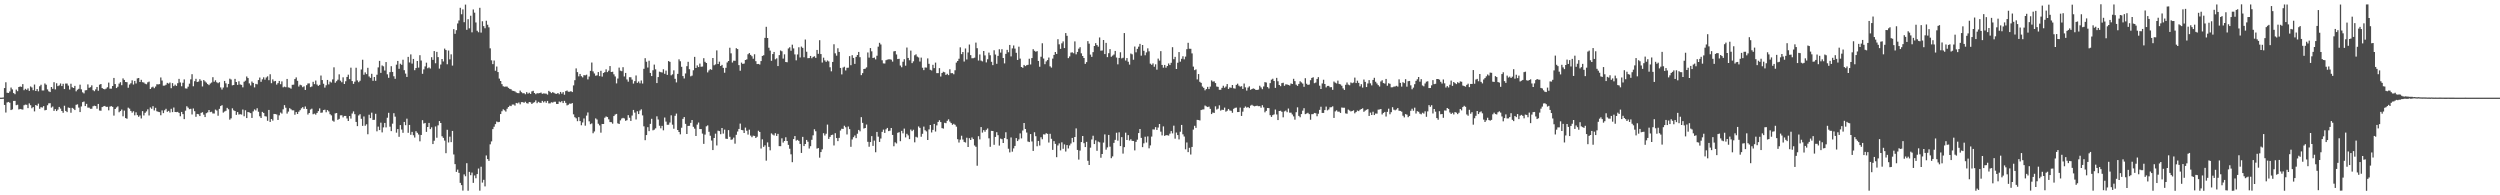 <?xml version="1.0" encoding="UTF-8"?>
<svg xmlns="http://www.w3.org/2000/svg" width="1920" height="150">
  <path d="M0 75.000h1v1.000H0zM1 75.000h1v1.000H1zM2 74.875h1v1.000H2zM3 67.647h1v12.918H3zM4 63.179h1v23.222H4zM5 71.220h1v7.463H5zM6 71.403h1v6.877H6zM7 70.252h1v8.632H7zM8 67.220h1v17.328H8zM9 68.645h1v15.383H9zM10 71.489h1v6.051H10zM11 72.341h1v5.110H11zM12 68.835h1v11.980H12zM13 70.061h1v10.365H13zM14 66.794h1v17.294H14zM15 66.387h1v17.289H15zM16 66.701h1v17.265H16zM17 64.627h1v19.538H17zM18 69.298h1v11.539H18zM19 68.215h1v12.135H19zM20 68.954h1v11.530H20zM21 67.885h1v15.177H21zM22 69.770h1v9.627H22zM23 66.394h1v14.425H23zM24 67.148h1v16.003H24zM25 69.287h1v12.960H25zM26 64.928h1v20.644H26zM27 69.863h1v10.767H27zM28 68.388h1v12.861H28zM29 70.155h1v9.455H29zM30 66.264h1v17.310H30zM31 65.087h1v17.265H31zM32 69.470h1v13.096H32zM33 69.493h1v12.038H33zM34 64.089h1v20.664H34zM35 65.060h1v19.381H35zM36 68.679h1v12.142H36zM37 70.153h1v9.224H37zM38 70.722h1v8.548H38zM39 66.803h1v15.814H39zM40 68.185h1v13.632H40zM41 63.117h1v22.035H41zM42 68.638h1v15.187H42zM43 63.966h1v21.334H43zM44 66.165h1v18.010H44zM45 65.580h1v16.520H45zM46 64.119h1v19.307H46zM47 66.100h1v19.126H47zM48 64.364h1v22.279H48zM49 68.403h1v12.810H49zM50 64.151h1v21.025H50zM51 64.178h1v21.949H51zM52 65.762h1v16.837H52zM53 68.770h1v14.098H53zM54 64.305h1v22.291H54zM55 67.022h1v15.841H55zM56 67.609h1v15.924H56zM57 65.938h1v18.610H57zM58 70.134h1v10.358H58zM59 68.923h1v11.187H59zM60 68.211h1v14.429H60zM61 65.040h1v21.034H61zM62 68.583h1v13.204H62zM63 70.892h1v7.529H63zM64 71.742h1v6.219H64zM65 69.372h1v12.072H65zM66 69.222h1v10.566H66zM67 64.799h1v17.823H67zM68 67.412h1v15.296H68zM69 66.994h1v16.553H69zM70 65.535h1v17.953H70zM71 69.254h1v12.372H71zM72 70.060h1v11.101H72zM73 68.633h1v12.819H73zM74 66.833h1v16.684H74zM75 69.697h1v10.146H75zM76 65.012h1v19.886H76zM77 64.509h1v20.525H77zM78 67.612h1v14.617H78zM79 68.291h1v13.355H79zM80 68.624h1v12.750H80zM81 68.060h1v13.989H81zM82 67.035h1v14.971H82zM83 63.419h1v21.334H83zM84 68.102h1v13.779H84zM85 68.121h1v13.406H85zM86 66.031h1v16.030H86zM87 59.855h1v28.934H87zM88 64.561h1v19.131H88zM89 67.626h1v14.929H89zM90 66.622h1v15.092H90zM91 64.197h1v22.018H91zM92 63.148h1v22.150H92zM93 65.453h1v18.656H93zM94 60.212h1v29.148H94zM95 61.369h1v23.552H95zM96 62.953h1v27.717H96zM97 63.117h1v28.092H97zM98 67.400h1v15.269H98zM99 64.937h1v18.508H99zM100 63.939h1v21.235H100zM101 61.688h1v24.845H101zM102 64.912h1v20.551H102zM103 62.136h1v26.449H103zM104 64.087h1v22.209H104zM105 60.222h1v28.203H105zM106 59.917h1v29.777H106zM107 62.993h1v25.685H107zM108 61.276h1v29.682H108zM109 63.140h1v22.195H109zM110 63.386h1v25.306H110zM111 64.295h1v22.337H111zM112 64.731h1v20.841H112zM113 63.211h1v20.748H113zM114 62.655h1v26.033H114zM115 68.359h1v14.191H115zM116 67.098h1v16.482H116zM117 66.565h1v14.987H117zM118 67.752h1v17.074H118zM119 66.432h1v16.363H119zM120 64.729h1v20.728H120zM121 64.843h1v21.044H121zM122 64.598h1v21.496H122zM123 59.468h1v29.037H123zM124 61.842h1v22.921H124zM125 65.769h1v21.120H125zM126 65.730h1v18.929H126zM127 65.058h1v18.483H127zM128 63.631h1v22.233H128zM129 64.211h1v20.914H129zM130 63.400h1v23.049H130zM131 67.749h1v15.802H131zM132 63.829h1v22.284H132zM133 66.125h1v16.452H133zM134 65.041h1v20.979H134zM135 66.016h1v20.082H135zM136 63.872h1v22.061H136zM137 60.546h1v26.211H137zM138 63.351h1v25.938H138zM139 66.271h1v19.701H139zM140 63.550h1v24.113H140zM141 60.987h1v30.503H141zM142 67.869h1v17.144H142zM143 68.059h1v13.561H143zM144 66.583h1v16.099H144zM145 64.258h1v19.600H145zM146 60.906h1v22.670H146zM147 56.996h1v30.922H147zM148 66.261h1v17.060H148zM149 62.365h1v23.045H149zM150 60.542h1v29.165H150zM151 62.995h1v24.498H151zM152 62.598h1v25.171H152zM153 60.809h1v28.318H153zM154 62.028h1v24.643H154zM155 66.398h1v19.764H155zM156 61.507h1v26.575H156zM157 62.493h1v27.426H157zM158 63.459h1v23.501H158zM159 64.579h1v21.750H159zM160 65.380h1v19.126H160zM161 64.155h1v21.942H161zM162 63.359h1v22.475H162zM163 59.288h1v27.851H163zM164 62.756h1v24.446H164zM165 61.625h1v22.548H165zM166 63.198h1v21.686H166zM167 63.907h1v25.002H167zM168 63.130h1v20.455H168zM169 67.130h1v14.341H169zM170 68.761h1v12.008H170zM171 67.221h1v19.259H171zM172 62.170h1v23.490H172zM173 63.974h1v21.123H173zM174 67.079h1v15.757H174zM175 64.476h1v19.417H175zM176 60.396h1v31.520H176zM177 61.091h1v29.791H177zM178 65.528h1v17.687H178zM179 65.274h1v19.456H179zM180 60.547h1v24.727H180zM181 62.969h1v25.224H181zM182 65.201h1v20.855H182zM183 62.395h1v25.545H183zM184 64.849h1v22.839H184zM185 65.155h1v22.858H185zM186 67.064h1v17.077H186zM187 62.792h1v26.510H187zM188 61.946h1v22.728H188zM189 58.712h1v31.948H189zM190 59.951h1v26.060H190zM191 64.062h1v22.325H191zM192 65.649h1v21.235H192zM193 62.620h1v27.971H193zM194 63.718h1v21.830H194zM195 67.140h1v16.887H195zM196 64.394h1v20.456H196zM197 64.761h1v18.392H197zM198 61.490h1v24.313H198zM199 59.521h1v29.780H199zM200 62.803h1v27.808H200zM201 60.919h1v25.017H201zM202 59.382h1v27.364H202zM203 61.165h1v28.052H203zM204 59.510h1v29.987H204zM205 58.627h1v34.172H205zM206 61.610h1v22.826H206zM207 57.017h1v36.640H207zM208 63.891h1v27.504H208zM209 60.992h1v31.644H209zM210 62.524h1v24.971H210zM211 62.145h1v25.435H211zM212 64.987h1v22.944H212zM213 63.862h1v28.227H213zM214 62.173h1v26.383H214zM215 64.653h1v21.784H215zM216 62.497h1v24.736H216zM217 67.081h1v16.871H217zM218 66.495h1v14.272H218zM219 66.987h1v15.751H219zM220 60.634h1v26.590H220zM221 67.117h1v18.589H221zM222 67.404h1v15.684H222zM223 68.108h1v15.791H223zM224 65.117h1v19.634H224zM225 65.047h1v19.668H225zM226 60.709h1v27.430H226zM227 59.453h1v26.590H227zM228 62.079h1v25.481H228zM229 66.442h1v19.386H229zM230 65.090h1v19.548H230zM231 65.527h1v17.653H231zM232 66.955h1v15.305H232zM233 66.319h1v17.299H233zM234 69.065h1v12.705H234zM235 65.455h1v18.201H235zM236 64.112h1v23.863H236zM237 64.059h1v22.725H237zM238 66.913h1v17.189H238zM239 66.399h1v17.072H239zM240 62.824h1v24.917H240zM241 64.638h1v22.593H241zM242 61.870h1v26.188H242zM243 64.899h1v21.816H243zM244 65.927h1v19.432H244zM245 65.202h1v18.059H245zM246 58.009h1v28.625H246zM247 61.470h1v24.962H247zM248 64.321h1v20.202H248zM249 67.300h1v16.913H249zM250 65.479h1v20.764H250zM251 61.414h1v23.102H251zM252 64.794h1v20.757H252zM253 62.657h1v25.026H253zM254 63.360h1v25.247H254zM255 60.960h1v31.726H255zM256 51.688h1v41.728H256zM257 63.560h1v23.549H257zM258 62.367h1v24.397H258zM259 61.171h1v30.881H259zM260 57.086h1v34.228H260zM261 61.935h1v26.655H261zM262 63.155h1v25.355H262zM263 59.378h1v30.783H263zM264 64.508h1v24.508H264zM265 62.415h1v26.628H265zM266 59.066h1v31.938H266zM267 57.368h1v35.584H267zM268 60.799h1v28.335H268zM269 51.959h1v39.138H269zM270 62.281h1v24.928H270zM271 64.406h1v21.158H271zM272 62.730h1v24.989H272zM273 52.011h1v41.643H273zM274 61.763h1v35.130H274zM275 63.107h1v25.563H275zM276 62.018h1v25.690H276zM277 53.346h1v37.869H277zM278 45.892h1v50.769H278zM279 57.396h1v32.055H279zM280 55.588h1v41.000H280zM281 56.914h1v38.548H281zM282 52.072h1v51.045H282zM283 58.748h1v29.379H283zM284 59.825h1v30.898H284zM285 56.696h1v29.826H285zM286 62.053h1v30.033H286zM287 59.136h1v32.895H287zM288 62.061h1v25.339H288zM289 57.406h1v43.466H289zM290 51.746h1v45.502H290zM291 46.751h1v53.146H291zM292 55.955h1v38.260H292zM293 50.259h1v51.405H293zM294 50.936h1v46.894H294zM295 54.154h1v40.240H295zM296 47.688h1v50.131H296zM297 57.111h1v33.313H297zM298 59.743h1v26.873H298zM299 55.385h1v41.911H299zM300 50.860h1v49.845H300zM301 55.222h1v39.747H301zM302 58.594h1v28.346H302zM303 60.523h1v29.067H303zM304 49.647h1v52.224H304zM305 46.797h1v52.340H305zM306 52.830h1v52.220H306zM307 48.946h1v47.089H307zM308 49.787h1v49.690H308zM309 45.865h1v56.150H309zM310 53.888h1v39.737H310zM311 56.529h1v39.599H311zM312 59.099h1v32.029H312zM313 43.691h1v58.297H313zM314 47.948h1v48.006H314zM315 41.768h1v61.765H315zM316 48.852h1v52.406H316zM317 45.275h1v58.594H317zM318 53.896h1v51.754H318zM319 52.282h1v48.487H319zM320 46.872h1v55.136H320zM321 51.897h1v51.433H321zM322 42.378h1v66.177H322zM323 46.496h1v57.158H323zM324 56.696h1v35.631H324zM325 53.276h1v41.621H325zM326 50.989h1v43.416H326zM327 48.148h1v53.132H327zM328 52.429h1v45.108H328zM329 51.746h1v42.666H329zM330 52.638h1v46.556H330zM331 43.951h1v53.860H331zM332 45.993h1v64.651H332zM333 39.242h1v68.832H333zM334 48.613h1v48.498H334zM335 39.815h1v65.951H335zM336 43.882h1v52.363H336zM337 52.709h1v40.263H337zM338 49.567h1v44.885H338zM339 45.324h1v59.350H339zM340 47.210h1v58.667H340zM341 37.327h1v70.680H341zM342 38.464h1v79.193H342zM343 49.373h1v50.288H343zM344 38.827h1v70.605H344zM345 45.581h1v59.365H345zM346 41.712h1v67.453H346zM347 50.388h1v50.157H347zM348 22.366h1v96.249H348zM349 25.980h1v100.089H349zM350 23.214h1v108.800H350zM351 18.037h1v112.236H351zM352 15.730h1v117.052H352zM353 5.997h1v134.455H353zM354 10.954h1v131.248H354zM355 7.197h1v139.189H355zM356 17.032h1v116.885H356zM357 3.519h1v131.835H357zM358 22.895h1v102.418H358zM359 14.726h1v131.772H359zM360 21.773h1v110.237H360zM361 12.063h1v122.483H361zM362 24.825h1v107.737H362zM363 7.253h1v133.174H363zM364 9.743h1v125.027H364zM365 17.254h1v119.651H365zM366 23.620h1v110.059H366zM367 24.776h1v104.676H367zM368 6.001h1v140.431H368zM369 25.044h1v103.030H369zM370 16.321h1v123.910H370zM371 20.083h1v118.009H371zM372 21.708h1v121.453H372zM373 15.936h1v103.463H373zM374 18.971h1v103.172H374zM375 21.008h1v102.553H375zM376 37.131h1v73.702H376zM377 46.316h1v62.273H377zM378 49.236h1v49.916H378zM379 46.494h1v50.827H379zM380 54.315h1v40.997H380zM381 51.087h1v42.228H381zM382 55.370h1v38.482H382zM383 60.361h1v33.213H383zM384 62.184h1v25.412H384zM385 64.617h1v20.818H385zM386 66.276h1v17.714H386zM387 66.636h1v18.077H387zM388 66.454h1v19.231H388zM389 66.496h1v17.018H389zM390 67.468h1v14.733H390zM391 68.261h1v12.906H391zM392 68.562h1v12.960H392zM393 69.608h1v10.666H393zM394 69.824h1v10.481H394zM395 70.198h1v10.909H395zM396 71.008h1v8.066H396zM397 71.492h1v7.904H397zM398 71.589h1v7.100H398zM399 69.593h1v10.553H399zM400 70.825h1v7.592H400zM401 71.645h1v6.782H401zM402 71.585h1v7.357H402zM403 72.374h1v5.773H403zM404 70.767h1v8.501H404zM405 71.954h1v7.604H405zM406 71.196h1v7.149H406zM407 72.121h1v6.472H407zM408 70.180h1v9.693H408zM409 69.738h1v9.206H409zM410 71.439h1v7.074H410zM411 72.355h1v4.746H411zM412 71.582h1v7.685H412zM413 71.674h1v6.503H413zM414 71.473h1v7.322H414zM415 71.042h1v8.005H415zM416 72.042h1v5.447H416zM417 71.722h1v6.931H417zM418 71.809h1v5.924H418zM419 71.920h1v7.056H419zM420 72.644h1v4.847H420zM421 69.765h1v9.640H421zM422 70.559h1v8.837H422zM423 71.513h1v7.044H423zM424 70.774h1v8.045H424zM425 71.246h1v6.935H425zM426 71.940h1v6.194H426zM427 72.095h1v7.739H427zM428 71.410h1v8.468H428zM429 72.377h1v5.595H429zM430 70.625h1v7.920H430zM431 71.912h1v5.764H431zM432 70.738h1v8.397H432zM433 72.764h1v4.705H433zM434 69.979h1v9.045H434zM435 69.518h1v11.403H435zM436 70.470h1v9.983H436zM437 70.429h1v9.135H437zM438 69.979h1v9.761H438zM439 70.688h1v8.476H439zM440 65.585h1v22.233H440zM441 61.589h1v28.403H441zM442 52.526h1v38.352H442zM443 55.410h1v37.683H443zM444 58.603h1v31.364H444zM445 56.799h1v36.195H445zM446 58.530h1v37.689H446zM447 59.435h1v34.628H447zM448 57.685h1v33.298H448zM449 57.842h1v38.650H449zM450 57.344h1v31.450H450zM451 60.970h1v25.428H451zM452 58.797h1v34.405H452zM453 54.451h1v40.944H453zM454 48.035h1v46.753H454zM455 54.816h1v47.530H455zM456 56.412h1v44.555H456zM457 58.176h1v32.730H457zM458 57.876h1v33.928H458zM459 55.334h1v39.690H459zM460 58.476h1v37.839H460zM461 54.362h1v47.512H461zM462 58.829h1v36.377H462zM463 56.071h1v39.166H463zM464 55.385h1v35.029H464zM465 53.252h1v36.212H465zM466 55.379h1v34.543H466zM467 54.250h1v37.396H467zM468 50.752h1v42.975H468zM469 55.309h1v38.532H469zM470 55.071h1v39.890H470zM471 57.070h1v32.074H471zM472 58.739h1v29.215H472zM473 64.045h1v23.431H473zM474 60.311h1v34.414H474zM475 51.921h1v43.300H475zM476 54.286h1v38.189H476zM477 54.668h1v36.359H477zM478 51.597h1v38.906H478zM479 58.744h1v32.240H479zM480 56.000h1v36.790H480zM481 61.006h1v31.333H481zM482 62.727h1v25.694H482zM483 59.297h1v31.144H483zM484 59.364h1v33.500H484zM485 61.127h1v27.591H485zM486 64.210h1v20.213H486zM487 62.298h1v24.198H487zM488 57.939h1v33.821H488zM489 63.626h1v21.850H489zM490 62.589h1v24.994H490zM491 63.984h1v20.948H491zM492 61.801h1v22.151H492zM493 64.156h1v24.450H493zM494 52.851h1v44.193H494zM495 44.704h1v62.963H495zM496 47.388h1v56.344H496zM497 51.851h1v45.816H497zM498 46.660h1v54.064H498zM499 56.033h1v39.105H499zM500 58.408h1v32.827H500zM501 53.960h1v46.121H501zM502 49.608h1v49.957H502zM503 53.258h1v45.319H503zM504 63.792h1v25.557H504zM505 59.205h1v32.611H505zM506 55.032h1v41.521H506zM507 55.377h1v43.191H507zM508 55.728h1v40.956H508zM509 53.181h1v46.908H509zM510 56.693h1v33.571H510zM511 54.235h1v39.132H511zM512 57.487h1v38.342H512zM513 46.888h1v48.916H513zM514 47.507h1v46.590H514zM515 57.873h1v30.704H515zM516 57.101h1v38.635H516zM517 53.996h1v44.864H517zM518 60.514h1v28.424H518zM519 63.264h1v23.963H519zM520 56.741h1v43.090H520zM521 45.546h1v55.813H521zM522 47.038h1v56.132H522zM523 51.290h1v46.801H523zM524 58.438h1v32.836H524zM525 60.253h1v29.641H525zM526 56.406h1v38.710H526zM527 50.833h1v52.074H527zM528 47.482h1v49.223H528zM529 53.133h1v43.476H529zM530 58.609h1v35.758H530zM531 58.041h1v34.137H531zM532 53.981h1v43.426H532zM533 43.697h1v55.095H533zM534 52.229h1v52.243H534zM535 50.232h1v45.465H535zM536 51.503h1v42.582H536zM537 48.848h1v50.250H537zM538 51.256h1v47.851H538zM539 51.092h1v51.489H539zM540 44.691h1v65.794H540zM541 47.470h1v55.928H541zM542 48.376h1v48.623H542zM543 55.590h1v40.695H543zM544 54.064h1v47.134H544zM545 53.108h1v51.153H545zM546 53.593h1v54.342H546zM547 44.528h1v70.717H547zM548 50.105h1v55.863H548zM549 49.481h1v53.198H549zM550 38.689h1v73.013H550zM551 49.137h1v51.212H551zM552 47.351h1v53.380H552zM553 50.691h1v52.381H553zM554 49.841h1v48.443H554zM555 52.137h1v50.486H555zM556 55.841h1v43.679H556zM557 52.052h1v54.466H557zM558 47.980h1v58.725H558zM559 46.834h1v53.104H559zM560 36.679h1v68.396H560zM561 40.942h1v66.427H561zM562 48.042h1v59.030H562zM563 46.581h1v59.110H563zM564 46.712h1v63.640H564zM565 37.042h1v66.485H565zM566 37.658h1v63.385H566zM567 50.039h1v49.003H567zM568 54.303h1v40.626H568zM569 48.098h1v51.698H569zM570 49.123h1v50.933H570zM571 48.810h1v53.347H571zM572 46.093h1v51.928H572zM573 45.634h1v54.773H573zM574 41.684h1v61.670H574zM575 40.746h1v58.848H575zM576 42.126h1v62.035H576zM577 43.213h1v62.147H577zM578 45.107h1v59.093H578zM579 41.669h1v62.739H579zM580 46.986h1v58.998H580zM581 49.204h1v55.810H581zM582 49.097h1v51.295H582zM583 49.546h1v51.819H583zM584 46.877h1v67.197H584zM585 42.973h1v64.017H585zM586 42.449h1v70.332H586zM587 29.061h1v82.540H587zM588 20.560h1v102.836H588zM589 29.200h1v80.145H589zM590 36.667h1v76.111H590zM591 38.881h1v76.596H591zM592 46.696h1v55.738H592zM593 41.547h1v61.835H593zM594 39.871h1v64.164H594zM595 45.555h1v56.719H595zM596 44.781h1v59.609H596zM597 50.764h1v52.056H597zM598 42.325h1v69.899H598zM599 38.750h1v73.515H599zM600 39.365h1v66.871H600zM601 44.993h1v64.544H601zM602 41.732h1v66.560H602zM603 47.630h1v57.811H603zM604 47.809h1v60.456H604zM605 37.238h1v74.026H605zM606 36.285h1v77.936H606zM607 38.983h1v79.522H607zM608 34.328h1v90.234H608zM609 37.150h1v69.635H609zM610 41.769h1v62.735H610zM611 46.337h1v61.627H611zM612 41.820h1v65.583H612zM613 36.318h1v71.855H613zM614 44.148h1v66.393H614zM615 35.788h1v81.650H615zM616 36.777h1v68.321H616zM617 44.002h1v68.188H617zM618 30.357h1v80.235H618zM619 39.721h1v67.760H619zM620 44.711h1v64.120H620zM621 44.590h1v69.484H621zM622 42.971h1v69.298H622zM623 44.768h1v62.590H623zM624 43.690h1v60.263H624zM625 43.228h1v56.069H625zM626 44.451h1v56.358H626zM627 38.343h1v75.776H627zM628 41.344h1v72.386H628zM629 30.848h1v90.218H629zM630 41.523h1v75.262H630zM631 48.012h1v66.686H631zM632 44.279h1v58.041H632zM633 46.370h1v57.734H633zM634 47.507h1v55.197H634zM635 46.433h1v49.238H635zM636 47.132h1v59.593H636zM637 51.650h1v53.455H637zM638 54.759h1v48.966H638zM639 47.540h1v55.907H639zM640 34.003h1v77.707H640zM641 40.974h1v61.330H641zM642 42.748h1v63.295H642zM643 37.054h1v71.337H643zM644 39.881h1v66.022H644zM645 52.163h1v48.074H645zM646 57.116h1v41.746H646zM647 51.878h1v47.150H647zM648 51.246h1v45.314H648zM649 54.110h1v43.622H649zM650 52.071h1v51.210H650zM651 51.964h1v45.239H651zM652 43.109h1v56.086H652zM653 50.055h1v62.688H653zM654 42.369h1v64.738H654zM655 44.486h1v60.887H655zM656 49.075h1v54.960H656zM657 43.666h1v62.406H657zM658 42.263h1v60.467H658zM659 39.897h1v59.876H659zM660 43.909h1v56.956H660zM661 57.686h1v32.297H661zM662 56.173h1v38.193H662zM663 52.969h1v45.761H663zM664 52.716h1v45.584H664zM665 51.743h1v43.924H665zM666 40.302h1v68.592H666zM667 44.257h1v68.420H667zM668 36.931h1v72.187H668zM669 39.425h1v65.147H669zM670 44.549h1v67.459H670zM671 44.207h1v63.754H671zM672 45.625h1v71.303H672zM673 42.803h1v58.501H673zM674 35.858h1v69.096H674zM675 32.890h1v76.134H675zM676 34.133h1v72.248H676zM677 46.277h1v55.000H677zM678 48.691h1v50.849H678zM679 48.813h1v53.284H679zM680 46.210h1v53.103H680zM681 45.750h1v52.496H681zM682 45.553h1v55.151H682zM683 45.505h1v54.864H683zM684 45.821h1v52.501H684zM685 47.321h1v56.299H685zM686 39.467h1v72.849H686zM687 39.192h1v70.098H687zM688 41.818h1v68.375H688zM689 45.349h1v56.666H689zM690 45.178h1v56.339H690zM691 50.310h1v58.152H691zM692 51.684h1v48.814H692zM693 47.394h1v54.999H693zM694 45.480h1v53.304H694zM695 50.426h1v55.093H695zM696 36.486h1v66.295H696zM697 44.478h1v59.488H697zM698 46.264h1v60.578H698zM699 38.838h1v60.619H699zM700 48.478h1v52.231H700zM701 47.113h1v52.544H701zM702 42.467h1v66.821H702zM703 41.722h1v63.328H703zM704 43.456h1v62.170H704zM705 44.140h1v53.011H705zM706 47.256h1v50.966H706zM707 44.244h1v60.785H707zM708 52.009h1v50.756H708zM709 53.879h1v43.357H709zM710 51.811h1v48.225H710zM711 51.898h1v48.996H711zM712 44.844h1v62.699H712zM713 48.992h1v50.402H713zM714 53.601h1v42.398H714zM715 54.123h1v47.633H715zM716 49.787h1v49.951H716zM717 52.346h1v42.846H717zM718 48.100h1v52.900H718zM719 56.163h1v40.130H719zM720 56.165h1v37.482H720zM721 52.342h1v40.008H721zM722 58.759h1v34.972H722zM723 56.085h1v42.328H723zM724 55.078h1v43.690H724zM725 55.497h1v38.812H725zM726 57.534h1v37.098H726zM727 56.673h1v36.077H727zM728 57.712h1v33.952H728zM729 53.200h1v40.214H729zM730 56.234h1v38.276H730zM731 56.157h1v39.666H731zM732 57.055h1v38.010H732zM733 53.943h1v41.902H733zM734 48.074h1v49.204H734zM735 46.869h1v60.036H735zM736 45.089h1v64.356H736zM737 36.339h1v70.903H737zM738 41.552h1v62.696H738zM739 39.933h1v67.241H739zM740 47.236h1v61.768H740zM741 37.220h1v72.246H741zM742 45.666h1v60.091H742zM743 40.278h1v72.615H743zM744 34.193h1v71.964H744zM745 42.347h1v65.193H745zM746 44.751h1v60.805H746zM747 44.702h1v62.115H747zM748 44.303h1v67.422H748zM749 32.727h1v80.029H749zM750 37.020h1v90.240H750zM751 46.511h1v58.098H751zM752 41.810h1v65.225H752zM753 46.530h1v51.058H753zM754 47.135h1v54.692H754zM755 39.188h1v60.745H755zM756 42.537h1v58.621H756zM757 47.931h1v51.778H757zM758 45.528h1v53.141H758zM759 40.402h1v65.827H759zM760 42.438h1v70.301H760zM761 47.448h1v53.072H761zM762 50.038h1v50.552H762zM763 38.602h1v72.620H763zM764 41.900h1v63.256H764zM765 49.015h1v52.506H765zM766 42.904h1v60.932H766zM767 37.843h1v73.999H767zM768 40.409h1v66.051H768zM769 37.771h1v69.124H769zM770 44.567h1v65.263H770zM771 48.679h1v57.357H771zM772 41.377h1v60.182H772zM773 38.290h1v68.605H773zM774 40.147h1v74.094H774zM775 34.491h1v82.549H775zM776 43.293h1v62.265H776zM777 37.172h1v79.307H777zM778 34.895h1v79.089H778zM779 37.349h1v74.726H779zM780 40.571h1v65.447H780zM781 46.015h1v62.323H781zM782 35.828h1v71.233H782zM783 44.989h1v57.473H783zM784 51.481h1v54.786H784zM785 52.054h1v48.191H785zM786 49.870h1v44.591H786zM787 50.794h1v48.286H787zM788 50.080h1v51.684H788zM789 49.784h1v58.903H789zM790 45.132h1v64.000H790zM791 49.529h1v53.438H791zM792 44.576h1v64.078H792zM793 37.801h1v78.122H793zM794 39.036h1v62.552H794zM795 39.709h1v64.895H795zM796 39.252h1v73.102H796zM797 46.774h1v61.462H797zM798 51.251h1v60.539H798zM799 43.571h1v61.831H799zM800 33.216h1v73.760H800zM801 44.944h1v58.239H801zM802 49.326h1v53.977H802zM803 47.174h1v55.132H803zM804 46.119h1v56.684H804zM805 44.194h1v65.290H805zM806 50.965h1v51.816H806zM807 51.910h1v54.701H807zM808 45.005h1v70.093H808zM809 42.165h1v66.225H809zM810 39.923h1v70.545H810zM811 41.422h1v79.290H811zM812 30.098h1v81.621H812zM813 34.028h1v76.120H813zM814 37.551h1v77.959H814zM815 33.257h1v76.050H815zM816 31.806h1v82.462H816zM817 36.906h1v73.971H817zM818 25.398h1v90.972H818zM819 27.512h1v83.910H819zM820 44.644h1v69.403H820zM821 43.321h1v68.386H821zM822 40.407h1v69.832H822zM823 40.187h1v65.741H823zM824 40.888h1v68.301H824zM825 31.808h1v73.388H825zM826 41.705h1v56.921H826zM827 39.864h1v75.304H827zM828 37.362h1v85.218H828zM829 36.273h1v79.387H829zM830 40.961h1v68.158H830zM831 43.005h1v61.457H831zM832 44.529h1v65.437H832zM833 49.066h1v63.871H833zM834 47.699h1v61.273H834zM835 31.592h1v91.922H835zM836 33.559h1v93.166H836zM837 41.950h1v71.479H837zM838 43.677h1v63.442H838zM839 40.031h1v64.199H839zM840 35.350h1v75.314H840zM841 33.106h1v74.671H841zM842 34.587h1v81.231H842zM843 35.858h1v72.869H843zM844 28.754h1v80.532H844zM845 38.925h1v82.224H845zM846 38.747h1v79.534H846zM847 30.738h1v78.786H847zM848 41.547h1v61.666H848zM849 32.938h1v81.993H849zM850 43.895h1v69.297H850zM851 40.850h1v62.771H851zM852 37.724h1v74.932H852zM853 43.571h1v77.907H853zM854 42.694h1v77.434H854zM855 41.904h1v67.832H855zM856 39.097h1v68.313H856zM857 44.180h1v57.755H857zM858 49.387h1v58.628H858zM859 44.474h1v57.173H859zM860 40.152h1v72.052H860zM861 44.830h1v60.488H861zM862 44.339h1v73.611H862zM863 25.396h1v87.628H863zM864 46.465h1v55.399H864zM865 44.604h1v62.931H865zM866 47.432h1v56.363H866zM867 49.632h1v58.313H867zM868 41.103h1v65.852H868zM869 41.720h1v66.468H869zM870 45.859h1v62.422H870zM871 35.723h1v79.804H871zM872 40.183h1v68.789H872zM873 37.540h1v69.729H873zM874 35.832h1v66.354H874zM875 33.705h1v65.355H875zM876 42.744h1v63.115H876zM877 34.582h1v78.397H877zM878 39.009h1v71.064H878zM879 42.455h1v62.544H879zM880 40.221h1v69.249H880zM881 37.098h1v67.675H881zM882 39.440h1v74.472H882zM883 48.883h1v62.807H883zM884 49.780h1v55.110H884zM885 48.672h1v50.704H885zM886 51.247h1v48.221H886zM887 49.404h1v48.257H887zM888 53.519h1v46.258H888zM889 45.031h1v52.909H889zM890 46.563h1v48.681H890zM891 39.255h1v61.878H891zM892 49.853h1v54.138H892zM893 51.957h1v45.123H893zM894 49.889h1v54.489H894zM895 51.991h1v51.772H895zM896 50.713h1v53.177H896zM897 48.766h1v55.377H897zM898 49.956h1v52.712H898zM899 48.235h1v52.426H899zM900 36.225h1v66.223H900zM901 45.453h1v51.054H901zM902 43.659h1v62.847H902zM903 53.017h1v48.753H903zM904 48.177h1v55.559H904zM905 39.975h1v67.082H905zM906 47.363h1v53.794H906zM907 45.144h1v50.825H907zM908 43.197h1v59.991H908zM909 45.582h1v59.267H909zM910 43.457h1v71.226H910zM911 37.801h1v71.600H911zM912 32.891h1v83.938H912zM913 37.439h1v76.065H913zM914 37.490h1v81.187H914zM915 41.010h1v71.817H915zM916 51.146h1v48.377H916zM917 53.839h1v42.753H917zM918 53.295h1v44.882H918zM919 60.986h1v31.061H919zM920 56.882h1v35.329H920zM921 62.820h1v29.685H921zM922 63.623h1v20.912H922zM923 66.478h1v17.626H923zM924 67.480h1v16.529H924zM925 69.369h1v11.679H925zM926 68.391h1v13.305H926zM927 66.729h1v15.495H927zM928 68.393h1v13.493H928zM929 66.511h1v17.123H929zM930 61.743h1v25.845H930zM931 62.673h1v23.769H931zM932 62.443h1v24.307H932zM933 63.775h1v17.876H933zM934 66.483h1v17.633H934zM935 66.706h1v16.772H935zM936 68.945h1v11.936H936zM937 68.983h1v15.950H937zM938 67.466h1v16.811H938zM939 65.851h1v18.556H939zM940 67.373h1v15.256H940zM941 66.479h1v19.290H941zM942 64.584h1v20.466H942zM943 68.313h1v15.370H943zM944 67.118h1v17.701H944zM945 67.428h1v17.650H945zM946 65.288h1v21.335H946zM947 67.802h1v15.738H947zM948 68.068h1v14.764H948zM949 65.174h1v17.454H949zM950 64.270h1v21.797H950zM951 65.816h1v20.221H951zM952 66.583h1v16.057H952zM953 66.208h1v22.817H953zM954 68.307h1v17.458H954zM955 64.140h1v18.723H955zM956 67.055h1v14.716H956zM957 69.578h1v13.085H957zM958 67.287h1v14.917H958zM959 66.313h1v16.715H959zM960 68.947h1v12.163H960zM961 68.362h1v12.126H961zM962 67.874h1v13.389H962zM963 68.225h1v13.415H963zM964 69.081h1v12.301H964zM965 69.066h1v12.101H965zM966 68.815h1v12.772H966zM967 65.848h1v15.646H967zM968 67.105h1v15.633H968zM969 68.517h1v12.251H969zM970 66.404h1v16.064H970zM971 63.058h1v23.225H971zM972 63.367h1v21.776H972zM973 66.857h1v16.089H973zM974 67.936h1v15.132H974zM975 63.865h1v24.619H975zM976 61.184h1v28.612H976zM977 60.493h1v27.912H977zM978 62.228h1v25.614H978zM979 67.457h1v16.666H979zM980 59.789h1v28.096H980zM981 62.387h1v29.816H981zM982 65.300h1v19.939H982zM983 66.210h1v18.855H983zM984 63.870h1v22.000H984zM985 63.562h1v26.560H985zM986 65.887h1v19.692H986zM987 64.780h1v20.158H987zM988 64.886h1v21.285H988zM989 65.204h1v18.149H989zM990 65.708h1v20.824H990zM991 64.116h1v22.401H991zM992 64.492h1v23.439H992zM993 60.502h1v28.883H993zM994 62.332h1v29.576H994zM995 65.002h1v21.145H995zM996 65.933h1v16.476H996zM997 64.470h1v24.535H997zM998 62.418h1v27.657H998zM999 63.283h1v24.305H999zM1000 64.229h1v20.765H1000zM1001 66.667h1v16.449H1001zM1002 60.055h1v27.581H1002zM1003 64.322h1v22.854H1003zM1004 65.229h1v21.381H1004zM1005 64.919h1v22.741H1005zM1006 61.612h1v30.343H1006zM1007 59.847h1v27.854H1007zM1008 59.316h1v28.313H1008zM1009 63.891h1v22.852H1009zM1010 63.372h1v23.610H1010zM1011 60.629h1v28.685H1011zM1012 59.232h1v28.124H1012zM1013 65.809h1v18.587H1013zM1014 68.340h1v13.615H1014zM1015 64.112h1v22.622H1015zM1016 61.259h1v25.454H1016zM1017 64.523h1v19.991H1017zM1018 67.127h1v14.728H1018zM1019 65.989h1v18.789H1019zM1020 65.937h1v18.153H1020zM1021 67.035h1v15.378H1021zM1022 66.916h1v15.417H1022zM1023 68.981h1v12.702H1023zM1024 62.633h1v27.935H1024zM1025 63.503h1v22.050H1025zM1026 64.091h1v20.641H1026zM1027 61.886h1v23.876H1027zM1028 64.463h1v21.302H1028zM1029 64.829h1v21.910H1029zM1030 65.859h1v16.743H1030zM1031 67.891h1v14.857H1031zM1032 69.094h1v13.631H1032zM1033 65.106h1v21.985H1033zM1034 63.337h1v24.013H1034zM1035 64.995h1v19.169H1035zM1036 65.505h1v19.383H1036zM1037 63.337h1v22.270H1037zM1038 63.916h1v21.323H1038zM1039 63.394h1v21.347H1039zM1040 59.622h1v27.431H1040zM1041 63.793h1v22.290H1041zM1042 61.934h1v22.943H1042zM1043 63.621h1v21.747H1043zM1044 66.318h1v17.993H1044zM1045 64.669h1v19.044H1045zM1046 67.272h1v15.941H1046zM1047 61.106h1v24.736H1047zM1048 62.871h1v22.063H1048zM1049 66.864h1v17.454H1049zM1050 64.108h1v19.689H1050zM1051 61.535h1v27.488H1051zM1052 63.987h1v22.468H1052zM1053 65.588h1v22.723H1053zM1054 61.406h1v24.386H1054zM1055 59.736h1v28.658H1055zM1056 62.788h1v24.388H1056zM1057 64.100h1v23.181H1057zM1058 65.406h1v18.841H1058zM1059 66.477h1v17.585H1059zM1060 62.548h1v21.183H1060zM1061 61.646h1v26.254H1061zM1062 63.795h1v22.947H1062zM1063 64.205h1v21.739H1063zM1064 60.641h1v28.839H1064zM1065 65.854h1v20.048H1065zM1066 63.963h1v19.479H1066zM1067 64.356h1v23.385H1067zM1068 67.063h1v19.089H1068zM1069 67.016h1v15.303H1069zM1070 66.497h1v17.730H1070zM1071 66.397h1v18.348H1071zM1072 65.908h1v18.151H1072zM1073 66.499h1v16.476H1073zM1074 60.937h1v24.111H1074zM1075 63.624h1v21.591H1075zM1076 66.526h1v19.253H1076zM1077 63.132h1v25.771H1077zM1078 63.839h1v26.335H1078zM1079 60.809h1v26.818H1079zM1080 66.562h1v21.515H1080zM1081 62.339h1v27.681H1081zM1082 62.171h1v26.890H1082zM1083 65.515h1v19.601H1083zM1084 68.568h1v14.927H1084zM1085 67.257h1v17.798H1085zM1086 64.683h1v17.996H1086zM1087 62.094h1v25.094H1087zM1088 60.866h1v24.511H1088zM1089 59.155h1v26.725H1089zM1090 62.717h1v24.565H1090zM1091 60.799h1v26.985H1091zM1092 65.635h1v20.967H1092zM1093 66.300h1v20.923H1093zM1094 64.108h1v21.415H1094zM1095 62.696h1v26.986H1095zM1096 62.424h1v23.123H1096zM1097 67.646h1v13.093H1097zM1098 67.593h1v14.428H1098zM1099 65.536h1v15.238H1099zM1100 61.517h1v25.628H1100zM1101 64.591h1v19.133H1101zM1102 64.368h1v21.383H1102zM1103 60.670h1v29.990H1103zM1104 60.672h1v31.308H1104zM1105 61.192h1v24.209H1105zM1106 62.844h1v24.906H1106zM1107 64.141h1v23.419H1107zM1108 61.014h1v29.441H1108zM1109 63.980h1v20.871H1109zM1110 67.205h1v17.730H1110zM1111 66.082h1v16.847H1111zM1112 67.198h1v16.473H1112zM1113 65.058h1v21.305H1113zM1114 61.896h1v25.648H1114zM1115 65.926h1v20.723H1115zM1116 62.995h1v24.918H1116zM1117 63.844h1v22.226H1117zM1118 64.626h1v21.894H1118zM1119 63.126h1v24.507H1119zM1120 63.830h1v22.756H1120zM1121 62.537h1v21.179H1121zM1122 62.782h1v21.997H1122zM1123 65.710h1v16.541H1123zM1124 66.080h1v15.196H1124zM1125 66.567h1v15.436H1125zM1126 65.177h1v22.736H1126zM1127 64.257h1v24.637H1127zM1128 66.943h1v17.401H1128zM1129 64.456h1v22.896H1129zM1130 64.475h1v21.673H1130zM1131 53.807h1v41.915H1131zM1132 64.333h1v26.512H1132zM1133 61.087h1v27.868H1133zM1134 60.567h1v24.705H1134zM1135 62.408h1v25.187H1135zM1136 56.855h1v29.382H1136zM1137 62.879h1v22.652H1137zM1138 64.028h1v23.024H1138zM1139 61.005h1v30.837H1139zM1140 59.936h1v33.745H1140zM1141 58.625h1v33.809H1141zM1142 57.180h1v33.242H1142zM1143 58.013h1v34.176H1143zM1144 55.737h1v36.951H1144zM1145 55.918h1v36.123H1145zM1146 62.738h1v25.047H1146zM1147 62.919h1v23.626H1147zM1148 58.476h1v29.113H1148zM1149 59.188h1v28.710H1149zM1150 63.004h1v23.210H1150zM1151 63.445h1v22.065H1151zM1152 66.663h1v19.833H1152zM1153 56.896h1v32.544H1153zM1154 55.513h1v37.667H1154zM1155 62.323h1v28.423H1155zM1156 63.626h1v24.252H1156zM1157 58.057h1v32.935H1157zM1158 59.546h1v31.390H1158zM1159 58.834h1v31.090H1159zM1160 59.898h1v27.057H1160zM1161 58.892h1v33.126H1161zM1162 53.162h1v39.883H1162zM1163 60.395h1v28.707H1163zM1164 57.380h1v32.586H1164zM1165 60.002h1v27.620H1165zM1166 58.086h1v33.390H1166zM1167 62.578h1v26.255H1167zM1168 61.983h1v26.259H1168zM1169 61.406h1v27.571H1169zM1170 55.423h1v35.445H1170zM1171 55.025h1v32.999H1171zM1172 61.621h1v26.672H1172zM1173 62.001h1v28.041H1173zM1174 61.419h1v25.052H1174zM1175 60.912h1v33.652H1175zM1176 64.084h1v23.932H1176zM1177 66.830h1v19.282H1177zM1178 64.038h1v21.926H1178zM1179 61.478h1v27.968H1179zM1180 60.693h1v30.748H1180zM1181 61.120h1v29.730H1181zM1182 61.239h1v25.226H1182zM1183 67.526h1v15.926H1183zM1184 67.922h1v13.966H1184zM1185 69.395h1v10.061H1185zM1186 70.434h1v8.885H1186zM1187 70.725h1v9.288H1187zM1188 67.290h1v14.570H1188zM1189 69.676h1v11.612H1189zM1190 62.508h1v21.903H1190zM1191 62.694h1v24.131H1191zM1192 61.295h1v29.704H1192zM1193 54.081h1v41.336H1193zM1194 42.717h1v60.572H1194zM1195 49.783h1v49.825H1195zM1196 50.805h1v47.054H1196zM1197 55.040h1v42.737H1197zM1198 57.130h1v36.031H1198zM1199 49.784h1v50.809H1199zM1200 51.770h1v43.381H1200zM1201 53.073h1v56.336H1201zM1202 49.943h1v54.106H1202zM1203 45.777h1v49.477H1203zM1204 49.097h1v48.362H1204zM1205 46.165h1v58.355H1205zM1206 51.027h1v45.676H1206zM1207 45.209h1v49.838H1207zM1208 58.293h1v33.864H1208zM1209 42.773h1v56.241H1209zM1210 51.302h1v45.061H1210zM1211 48.935h1v48.759H1211zM1212 46.158h1v53.490H1212zM1213 52.542h1v41.284H1213zM1214 51.546h1v45.509H1214zM1215 49.061h1v48.555H1215zM1216 53.607h1v44.604H1216zM1217 58.470h1v38.162H1217zM1218 51.970h1v50.997H1218zM1219 39.622h1v71.109H1219zM1220 38.849h1v65.483H1220zM1221 46.260h1v57.415H1221zM1222 47.625h1v52.931H1222zM1223 36.907h1v74.233H1223zM1224 45.267h1v55.873H1224zM1225 39.356h1v64.350H1225zM1226 52.858h1v47.258H1226zM1227 54.250h1v39.310H1227zM1228 55.863h1v35.276H1228zM1229 58.665h1v31.436H1229zM1230 59.103h1v32.393H1230zM1231 51.510h1v42.707H1231zM1232 57.012h1v36.055H1232zM1233 62.236h1v24.775H1233zM1234 59.056h1v31.104H1234zM1235 59.619h1v31.458H1235zM1236 57.816h1v33.306H1236zM1237 61.264h1v27.781H1237zM1238 60.227h1v33.191H1238zM1239 62.476h1v25.591H1239zM1240 58.052h1v36.970H1240zM1241 60.171h1v28.916H1241zM1242 65.328h1v21.222H1242zM1243 65.648h1v21.870H1243zM1244 67.081h1v17.075H1244zM1245 59.483h1v31.958H1245zM1246 63.324h1v25.625H1246zM1247 53.894h1v36.803H1247zM1248 60.846h1v30.630H1248zM1249 55.077h1v37.843H1249zM1250 56.929h1v34.852H1250zM1251 57.274h1v36.371H1251zM1252 59.751h1v31.963H1252zM1253 55.456h1v39.548H1253zM1254 53.489h1v42.755H1254zM1255 50.230h1v49.351H1255zM1256 44.583h1v59.402H1256zM1257 58.610h1v36.081H1257zM1258 46.222h1v56.413H1258zM1259 47.069h1v51.935H1259zM1260 50.272h1v51.300H1260zM1261 52.898h1v48.429H1261zM1262 48.534h1v52.662H1262zM1263 43.489h1v67.732H1263zM1264 47.400h1v60.365H1264zM1265 45.476h1v60.433H1265zM1266 55.023h1v43.038H1266zM1267 49.516h1v52.961H1267zM1268 44.153h1v64.916H1268zM1269 55.197h1v42.467H1269zM1270 62.929h1v28.612H1270zM1271 47.461h1v51.038H1271zM1272 48.972h1v53.741H1272zM1273 48.139h1v49.983H1273zM1274 52.518h1v49.782H1274zM1275 51.218h1v52.156H1275zM1276 39.817h1v71.235H1276zM1277 50.902h1v46.786H1277zM1278 54.493h1v41.558H1278zM1279 52.300h1v39.819H1279zM1280 54.137h1v41.938H1280zM1281 59.455h1v33.135H1281zM1282 57.830h1v37.462H1282zM1283 55.990h1v35.585H1283zM1284 55.202h1v37.581H1284zM1285 54.066h1v41.363H1285zM1286 60.633h1v31.558H1286zM1287 53.959h1v39.821H1287zM1288 61.717h1v24.969H1288zM1289 54.697h1v39.915H1289zM1290 55.409h1v34.260H1290zM1291 55.446h1v40.539H1291zM1292 59.134h1v33.894H1292zM1293 46.627h1v49.684H1293zM1294 40.507h1v64.237H1294zM1295 53.736h1v41.917H1295zM1296 52.006h1v49.122H1296zM1297 59.904h1v34.728H1297zM1298 50.618h1v48.161H1298zM1299 53.066h1v46.374H1299zM1300 49.547h1v52.865H1300zM1301 48.838h1v55.500H1301zM1302 50.901h1v53.048H1302zM1303 45.462h1v63.722H1303zM1304 47.600h1v61.866H1304zM1305 45.202h1v66.634H1305zM1306 43.641h1v64.416H1306zM1307 48.880h1v56.604H1307zM1308 42.526h1v60.169H1308zM1309 36.627h1v83.507H1309zM1310 34.124h1v81.351H1310zM1311 26.246h1v95.351H1311zM1312 35.657h1v74.100H1312zM1313 41.660h1v71.696H1313zM1314 39.284h1v76.026H1314zM1315 45.175h1v60.126H1315zM1316 49.045h1v60.476H1316zM1317 41.431h1v72.928H1317zM1318 40.777h1v78.362H1318zM1319 40.839h1v62.101H1319zM1320 44.890h1v57.722H1320zM1321 42.234h1v64.054H1321zM1322 43.065h1v64.862H1322zM1323 44.426h1v64.028H1323zM1324 33.933h1v67.991H1324zM1325 32.697h1v76.062H1325zM1326 40.723h1v66.026H1326zM1327 48.403h1v62.768H1327zM1328 32.031h1v72.880H1328zM1329 39.737h1v67.334H1329zM1330 46.519h1v70.470H1330zM1331 35.539h1v72.225H1331zM1332 48.812h1v53.601H1332zM1333 47.747h1v56.151H1333zM1334 47.582h1v49.914H1334zM1335 49.435h1v57.920H1335zM1336 45.168h1v73.604H1336zM1337 40.626h1v76.227H1337zM1338 44.670h1v65.558H1338zM1339 39.804h1v70.164H1339zM1340 39.724h1v74.829H1340zM1341 42.515h1v59.896H1341zM1342 41.030h1v68.940H1342zM1343 28.575h1v82.401H1343zM1344 30.892h1v94.444H1344zM1345 38.596h1v73.755H1345zM1346 39.786h1v74.294H1346zM1347 36.559h1v74.168H1347zM1348 45.464h1v59.491H1348zM1349 50.009h1v61.512H1349zM1350 46.661h1v62.514H1350zM1351 47.499h1v57.560H1351zM1352 45.090h1v70.154H1352zM1353 50.891h1v51.545H1353zM1354 47.363h1v56.424H1354zM1355 52.531h1v45.222H1355zM1356 48.592h1v49.064H1356zM1357 40.129h1v67.046H1357zM1358 41.791h1v65.026H1358zM1359 45.772h1v54.319H1359zM1360 44.067h1v60.934H1360zM1361 50.527h1v50.591H1361zM1362 49.102h1v51.749H1362zM1363 52.802h1v43.787H1363zM1364 42.121h1v63.974H1364zM1365 47.830h1v66.518H1365zM1366 47.477h1v64.857H1366zM1367 44.034h1v58.561H1367zM1368 41.461h1v62.630H1368zM1369 43.410h1v66.074H1369zM1370 45.871h1v59.727H1370zM1371 42.889h1v64.491H1371zM1372 33.201h1v75.170H1372zM1373 38.612h1v65.565H1373zM1374 42.098h1v72.495H1374zM1375 41.913h1v59.253H1375zM1376 44.001h1v71.010H1376zM1377 38.045h1v74.301H1377zM1378 34.056h1v94.170H1378zM1379 36.153h1v83.568H1379zM1380 48.432h1v68.516H1380zM1381 40.623h1v62.723H1381zM1382 40.806h1v69.343H1382zM1383 48.182h1v59.118H1383zM1384 48.723h1v60.590H1384zM1385 48.275h1v68.848H1385zM1386 44.783h1v67.274H1386zM1387 46.463h1v66.872H1387zM1388 34.985h1v75.354H1388zM1389 35.371h1v73.565H1389zM1390 39.627h1v66.806H1390zM1391 41.742h1v66.254H1391zM1392 47.423h1v57.104H1392zM1393 47.221h1v70.749H1393zM1394 46.018h1v64.426H1394zM1395 41.905h1v68.551H1395zM1396 49.325h1v62.374H1396zM1397 42.876h1v65.164H1397zM1398 47.123h1v68.188H1398zM1399 45.588h1v63.665H1399zM1400 47.027h1v66.942H1400zM1401 41.893h1v71.837H1401zM1402 42.451h1v68.391H1402zM1403 48.611h1v48.024H1403zM1404 50.541h1v49.037H1404zM1405 46.761h1v53.704H1405zM1406 49.087h1v51.375H1406zM1407 44.401h1v62.699H1407zM1408 46.058h1v54.897H1408zM1409 42.417h1v61.970H1409zM1410 45.225h1v69.636H1410zM1411 48.049h1v53.513H1411zM1412 36.594h1v67.025H1412zM1413 45.072h1v54.285H1413zM1414 41.232h1v55.653H1414zM1415 38.034h1v63.019H1415zM1416 51.482h1v41.309H1416zM1417 52.333h1v44.954H1417zM1418 51.062h1v42.544H1418zM1419 56.065h1v38.279H1419zM1420 52.288h1v42.386H1420zM1421 47.620h1v56.041H1421zM1422 40.178h1v78.793H1422zM1423 31.668h1v83.963H1423zM1424 49.361h1v55.949H1424zM1425 42.270h1v64.656H1425zM1426 39.509h1v68.581H1426zM1427 33.704h1v75.436H1427zM1428 36.120h1v75.289H1428zM1429 33.505h1v79.260H1429zM1430 30.694h1v79.057H1430zM1431 34.430h1v84.667H1431zM1432 38.262h1v78.383H1432zM1433 38.678h1v80.660H1433zM1434 32.963h1v83.898H1434zM1435 16.067h1v130.364H1435zM1436 25.655h1v98.698H1436zM1437 17.706h1v114.534H1437zM1438 12.675h1v112.424H1438zM1439 28.449h1v92.097H1439zM1440 30.409h1v93.454H1440zM1441 32.674h1v96.030H1441zM1442 34.384h1v87.245H1442zM1443 36.986h1v69.845H1443zM1444 31.983h1v85.520H1444zM1445 31.753h1v96.238H1445zM1446 41.721h1v71.800H1446zM1447 34.418h1v81.662H1447zM1448 23.056h1v97.926H1448zM1449 23.151h1v95.785H1449zM1450 21.771h1v102.793H1450zM1451 20.961h1v107.439H1451zM1452 29.353h1v98.858H1452zM1453 29.740h1v90.571H1453zM1454 34.646h1v81.077H1454zM1455 38.779h1v79.328H1455zM1456 20.154h1v105.225H1456zM1457 32.023h1v84.337H1457zM1458 35.399h1v78.457H1458zM1459 37.666h1v76.784H1459zM1460 36.255h1v77.905H1460zM1461 33.902h1v74.497H1461zM1462 27.036h1v94.889H1462zM1463 28.319h1v91.866H1463zM1464 32.230h1v89.291H1464zM1465 23.996h1v96.345H1465zM1466 25.094h1v96.586H1466zM1467 27.174h1v89.331H1467zM1468 33.986h1v83.257H1468zM1469 29.071h1v99.879H1469zM1470 31.083h1v90.353H1470zM1471 19.017h1v104.571H1471zM1472 30.144h1v88.695H1472zM1473 31.409h1v82.533H1473zM1474 31.687h1v86.862H1474zM1475 19.288h1v108.984H1475zM1476 31.119h1v89.029H1476zM1477 36.260h1v78.188H1477zM1478 27.143h1v90.305H1478zM1479 18.793h1v104.269H1479zM1480 27.319h1v90.018H1480zM1481 22.380h1v92.320H1481zM1482 28.953h1v90.402H1482zM1483 34.116h1v89.438H1483zM1484 30.857h1v91.219H1484zM1485 34.138h1v80.837H1485zM1486 40.338h1v65.990H1486zM1487 23.294h1v98.953H1487zM1488 19.841h1v104.911H1488zM1489 19.280h1v106.912H1489zM1490 38.607h1v78.497H1490zM1491 32.619h1v92.820H1491zM1492 38.744h1v80.687H1492zM1493 39.727h1v71.966H1493zM1494 34.165h1v74.294H1494zM1495 37.410h1v73.786H1495zM1496 34.489h1v76.504H1496zM1497 34.050h1v84.979H1497zM1498 39.568h1v83.348H1498zM1499 38.941h1v76.612H1499zM1500 34.197h1v71.555H1500zM1501 26.638h1v92.133H1501zM1502 37.945h1v81.581H1502zM1503 40.043h1v68.756H1503zM1504 37.688h1v75.825H1504zM1505 32.927h1v84.266H1505zM1506 25.407h1v90.218H1506zM1507 20.198h1v95.802H1507zM1508 33.743h1v75.822H1508zM1509 35.852h1v87.959H1509zM1510 27.509h1v101.872H1510zM1511 25.656h1v96.143H1511zM1512 15.912h1v121.788H1512zM1513 35.946h1v76.538H1513zM1514 28.474h1v100.976H1514zM1515 22.283h1v92.120H1515zM1516 13.448h1v115.692H1516zM1517 29.988h1v116.518H1517zM1518 24.331h1v120.530H1518zM1519 22.641h1v123.227H1519zM1520 14.711h1v115.152H1520zM1521 23.761h1v113.449H1521zM1522 30.809h1v88.975H1522zM1523 10.849h1v118.220H1523zM1524 23.422h1v103.482H1524zM1525 13.157h1v113.656H1525zM1526 24.686h1v100.279H1526zM1527 21.502h1v110.224H1527zM1528 27.322h1v102.133H1528zM1529 13.718h1v115.336H1529zM1530 17.242h1v123.535H1530zM1531 30.232h1v91.235H1531zM1532 27.908h1v103.145H1532zM1533 20.990h1v112.586H1533zM1534 14.325h1v124.938H1534zM1535 23.606h1v108.979H1535zM1536 19.487h1v100.071H1536zM1537 23.990h1v112.182H1537zM1538 20.307h1v114.567H1538zM1539 17.203h1v109.815H1539zM1540 19.560h1v108.962H1540zM1541 14.626h1v119.250H1541zM1542 8.241h1v132.947H1542zM1543 24.612h1v104.739H1543zM1544 17.978h1v126.245H1544zM1545 10.382h1v129.398H1545zM1546 16.731h1v109.011H1546zM1547 26.530h1v104.762H1547zM1548 15.636h1v126.337H1548zM1549 18.483h1v124.930H1549zM1550 29.902h1v92.332H1550zM1551 21.138h1v102.880H1551zM1552 26.578h1v91.000H1552zM1553 30.100h1v92.929H1553zM1554 21.185h1v105.617H1554zM1555 12.292h1v124.721H1555zM1556 10.617h1v122.904H1556zM1557 25.027h1v109.735H1557zM1558 17.013h1v110.610H1558zM1559 12.478h1v133.912H1559zM1560 18.877h1v120.655H1560zM1561 8.956h1v126.952H1561zM1562 22.263h1v111.234H1562zM1563 8.325h1v135.270H1563zM1564 20.822h1v118.407H1564zM1565 24.238h1v103.783H1565zM1566 18.170h1v118.732H1566zM1567 12.733h1v122.945H1567zM1568 4.284h1v127.648H1568zM1569 21.729h1v113.454H1569zM1570 15.214h1v130.929H1570zM1571 8.159h1v124.464H1571zM1572 13.846h1v118.069H1572zM1573 3.599h1v134.606H1573zM1574 11.375h1v123.087H1574zM1575 15.702h1v113.830H1575zM1576 17.307h1v112.138H1576zM1577 26.339h1v113.880H1577zM1578 36.117h1v85.572H1578zM1579 26.169h1v90.535H1579zM1580 29.944h1v85.303H1580zM1581 30.041h1v102.717H1581zM1582 10.521h1v126.550H1582zM1583 17.300h1v101.578H1583zM1584 10.126h1v113.905H1584zM1585 25.664h1v102.037H1585zM1586 29.098h1v91.571H1586zM1587 23.696h1v99.751H1587zM1588 22.995h1v102.307H1588zM1589 21.824h1v101.775H1589zM1590 22.944h1v100.868H1590zM1591 3.580h1v125.321H1591zM1592 10.981h1v122.169H1592zM1593 24.761h1v113.155H1593zM1594 16.830h1v125.111H1594zM1595 16.477h1v124.294H1595zM1596 24.196h1v98.158H1596zM1597 19.446h1v100.154H1597zM1598 10.954h1v118.053H1598zM1599 20.899h1v105.788H1599zM1600 20.569h1v101.694H1600zM1601 16.795h1v113.418H1601zM1602 14.133h1v120.502H1602zM1603 22.036h1v102.333H1603zM1604 37.129h1v80.633H1604zM1605 36.654h1v80.041H1605zM1606 28.066h1v105.479H1606zM1607 19.474h1v126.945H1607zM1608 21.288h1v110.199H1608zM1609 20.534h1v105.926H1609zM1610 23.147h1v105.830H1610zM1611 21.460h1v111.571H1611zM1612 22.935h1v105.393H1612zM1613 3.296h1v126.582H1613zM1614 17.346h1v116.116H1614zM1615 13.651h1v132.410H1615zM1616 16.555h1v122.273H1616zM1617 29.404h1v116.904H1617zM1618 20.222h1v123.754H1618zM1619 19.185h1v105.066H1619zM1620 15.309h1v116.487H1620zM1621 17.174h1v126.612H1621zM1622 11.297h1v134.570H1622zM1623 3.422h1v137.629H1623zM1624 11.650h1v133.257H1624zM1625 18.381h1v118.959H1625zM1626 23.247h1v99.699H1626zM1627 14.283h1v123.943H1627zM1628 11.507h1v121.479H1628zM1629 11.813h1v124.020H1629zM1630 17.216h1v105.141H1630zM1631 10.849h1v113.265H1631zM1632 16.432h1v119.697H1632zM1633 10.150h1v134.232H1633zM1634 20.634h1v109.817H1634zM1635 17.808h1v117.506H1635zM1636 23.571h1v110.996H1636zM1637 13.038h1v111.155H1637zM1638 18.146h1v111.179H1638zM1639 18.418h1v114.353H1639zM1640 19.667h1v106.059H1640zM1641 23.562h1v97.427H1641zM1642 27.397h1v106.420H1642zM1643 23.925h1v106.317H1643zM1644 24.020h1v106.689H1644zM1645 22.221h1v108.512H1645zM1646 34.888h1v90.840H1646zM1647 8.026h1v127.802H1647zM1648 20.802h1v113.910H1648zM1649 12.363h1v127.011H1649zM1650 14.545h1v120.857H1650zM1651 23.414h1v108.346H1651zM1652 29.126h1v103.766H1652zM1653 33.188h1v113.273H1653zM1654 28.592h1v97.538H1654zM1655 28.661h1v100.728H1655zM1656 16.142h1v124.427H1656zM1657 13.643h1v120.509H1657zM1658 20.069h1v105.472H1658zM1659 17.894h1v106.535H1659zM1660 10.318h1v127.440H1660zM1661 17.194h1v112.462H1661zM1662 14.246h1v130.020H1662zM1663 16.077h1v123.701H1663zM1664 5.035h1v123.973H1664zM1665 4.905h1v114.399H1665zM1666 24.538h1v108.276H1666zM1667 15.616h1v118.814H1667zM1668 16.185h1v119.343H1668zM1669 16.146h1v104.008H1669zM1670 23.478h1v123.060H1670zM1671 34.299h1v91.910H1671zM1672 35.330h1v87.948H1672zM1673 18.679h1v107.928H1673zM1674 19.398h1v112.392H1674zM1675 20.091h1v121.046H1675zM1676 7.161h1v118.836H1676zM1677 18.048h1v118.521H1677zM1678 6.785h1v120.636H1678zM1679 31.144h1v94.312H1679zM1680 20.476h1v97.569H1680zM1681 26.221h1v91.246H1681zM1682 19.414h1v110.821H1682zM1683 20.855h1v114.521H1683zM1684 22.333h1v113.550H1684zM1685 18.920h1v127.303H1685zM1686 24.486h1v109.803H1686zM1687 24.985h1v109.536H1687zM1688 9.847h1v127.730H1688zM1689 12.644h1v133.827H1689zM1690 9.008h1v135.690H1690zM1691 24.144h1v110.614H1691zM1692 12.023h1v134.531H1692zM1693 17.998h1v110.908H1693zM1694 28.765h1v110.009H1694zM1695 25.856h1v110.720H1695zM1696 17.476h1v105.704H1696zM1697 24.944h1v98.629H1697zM1698 16.341h1v127.637H1698zM1699 26.558h1v108.370H1699zM1700 7.511h1v129.129H1700zM1701 10.987h1v119.404H1701zM1702 3.410h1v142.118H1702zM1703 9.149h1v127.425H1703zM1704 19.654h1v103.603H1704zM1705 13.064h1v120.783H1705zM1706 12.401h1v129.872H1706zM1707 19.573h1v120.628H1707zM1708 17.677h1v120.536H1708zM1709 9.404h1v136.742H1709zM1710 24.914h1v121.355H1710zM1711 18.638h1v111.456H1711zM1712 20.012h1v106.919H1712zM1713 13.132h1v116.356H1713zM1714 8.979h1v137.542H1714zM1715 8.976h1v137.457H1715zM1716 12.849h1v124.232H1716zM1717 7.649h1v137.838H1717zM1718 7.123h1v127.217H1718zM1719 21.881h1v97.384H1719zM1720 27.293h1v100.704H1720zM1721 3.328h1v119.768H1721zM1722 10.415h1v122.506H1722zM1723 19.852h1v115.509H1723zM1724 23.508h1v113.333H1724zM1725 17.187h1v119.000H1725zM1726 13.101h1v122.602H1726zM1727 13.080h1v133.081H1727zM1728 3.441h1v132.269H1728zM1729 7.083h1v139.331H1729zM1730 22.912h1v100.027H1730zM1731 29.704h1v111.619H1731zM1732 24.995h1v99.925H1732zM1733 30.199h1v87.904H1733zM1734 31.395h1v97.380H1734zM1735 34.266h1v83.508H1735zM1736 38.407h1v74.165H1736zM1737 34.395h1v78.889H1737zM1738 38.637h1v64.334H1738zM1739 29.293h1v92.187H1739zM1740 20.850h1v118.436H1740zM1741 19.815h1v103.513H1741zM1742 19.079h1v118.020H1742zM1743 34.678h1v88.929H1743zM1744 4.665h1v130.124H1744zM1745 8.571h1v128.736H1745zM1746 22.882h1v107.096H1746zM1747 28.015h1v95.085H1747zM1748 28.772h1v105.418H1748zM1749 18.923h1v114.672H1749zM1750 28.101h1v94.739H1750zM1751 19.055h1v112.641H1751zM1752 19.784h1v113.574H1752zM1753 6.280h1v125.374H1753zM1754 3.436h1v143.063H1754zM1755 16.953h1v119.174H1755zM1756 3.476h1v126.950H1756zM1757 18.752h1v113.349H1757zM1758 25.796h1v92.626H1758zM1759 22.201h1v92.729H1759zM1760 22.577h1v107.315H1760zM1761 15.938h1v123.510H1761zM1762 28.742h1v108.022H1762zM1763 24.963h1v103.045H1763zM1764 30.307h1v91.415H1764zM1765 20.894h1v98.685H1765zM1766 20.002h1v100.434H1766zM1767 29.912h1v86.370H1767zM1768 35.155h1v89.037H1768zM1769 42.839h1v68.912H1769zM1770 35.151h1v75.605H1770zM1771 32.073h1v90.413H1771zM1772 33.357h1v94.259H1772zM1773 31.189h1v82.044H1773zM1774 48.334h1v53.813H1774zM1775 43.277h1v67.290H1775zM1776 39.821h1v81.721H1776zM1777 36.095h1v82.717H1777zM1778 31.527h1v94.619H1778zM1779 19.936h1v111.249H1779zM1780 7.740h1v138.317H1780zM1781 25.120h1v97.768H1781zM1782 39.933h1v76.989H1782zM1783 45.426h1v61.377H1783zM1784 46.088h1v58.618H1784zM1785 46.239h1v53.841H1785zM1786 51.254h1v57.860H1786zM1787 53.559h1v54.004H1787zM1788 51.051h1v49.050H1788zM1789 53.426h1v44.043H1789zM1790 56.659h1v36.302H1790zM1791 58.262h1v35.984H1791zM1792 27.909h1v113.135H1792zM1793 22.206h1v122.149H1793zM1794 24.620h1v105.121H1794zM1795 23.172h1v101.906H1795zM1796 36.676h1v69.503H1796zM1797 3.482h1v142.975H1797zM1798 23.473h1v122.891H1798zM1799 25.593h1v110.829H1799zM1800 36.772h1v86.703H1800zM1801 30.136h1v71.706H1801zM1802 17.374h1v110.659H1802zM1803 35.198h1v81.113H1803zM1804 29.948h1v96.818H1804zM1805 29.581h1v87.971H1805zM1806 12.818h1v118.955H1806zM1807 28.366h1v87.679H1807zM1808 17.780h1v102.562H1808zM1809 43.462h1v64.517H1809zM1810 35.955h1v96.518H1810zM1811 21.978h1v112.281H1811zM1812 20.616h1v103.831H1812zM1813 22.327h1v111.104H1813zM1814 33.307h1v86.521H1814zM1815 17.925h1v104.744H1815zM1816 30.486h1v91.932H1816zM1817 3.448h1v143.111H1817zM1818 3.375h1v134.000H1818zM1819 13.821h1v122.495H1819zM1820 20.135h1v107.025H1820zM1821 33.210h1v83.859H1821zM1822 33.039h1v87.930H1822zM1823 39.918h1v64.492H1823zM1824 51.391h1v53.587H1824zM1825 52.880h1v43.056H1825zM1826 56.991h1v41.638H1826zM1827 54.070h1v41.278H1827zM1828 62.435h1v23.501H1828zM1829 63.627h1v23.678H1829zM1830 66.271h1v19.406H1830zM1831 66.447h1v16.341H1831zM1832 69.787h1v12.549H1832zM1833 70.072h1v11.400H1833zM1834 69.555h1v10.990H1834zM1835 69.597h1v11.805H1835zM1836 70.800h1v8.129H1836zM1837 71.781h1v6.261H1837zM1838 71.791h1v6.067H1838zM1839 71.205h1v6.080H1839zM1840 72.452h1v4.246H1840zM1841 72.690h1v4.263H1841zM1842 72.515h1v4.057H1842zM1843 72.655h1v3.878H1843zM1844 73.549h1v2.574H1844zM1845 73.993h1v2.098H1845zM1846 74.169h1v1.650H1846zM1847 74.004h1v1.848H1847zM1848 74.121h1v1.827H1848zM1849 74.173h1v1.695H1849zM1850 74.360h1v1.189H1850zM1851 74.351h1v1.543H1851zM1852 74.355h1v1.358H1852zM1853 74.591h1v1.000H1853zM1854 74.499h1v1.000H1854zM1855 74.684h1v1.000H1855zM1856 74.722h1v1.000H1856zM1857 74.599h1v1.000H1857zM1858 74.734h1v1.000H1858zM1859 74.802h1v1.000H1859zM1860 74.816h1v1.000H1860zM1861 74.785h1v1.000H1861zM1862 74.808h1v1.000H1862zM1863 74.841h1v1.000H1863zM1864 74.886h1v1.000H1864zM1865 74.861h1v1.000H1865zM1866 74.913h1v1.000H1866zM1867 74.845h1v1.000H1867zM1868 74.913h1v1.000H1868zM1869 74.936h1v1.000H1869zM1870 74.906h1v1.000H1870zM1871 74.941h1v1.000H1871zM1872 74.946h1v1.000H1872zM1873 74.925h1v1.000H1873zM1874 74.917h1v1.000H1874zM1875 74.934h1v1.000H1875zM1876 74.952h1v1.000H1876zM1877 74.971h1v1.000H1877zM1878 74.961h1v1.000H1878zM1879 74.956h1v1.000H1879zM1880 74.946h1v1.000H1880zM1881 74.968h1v1.000H1881zM1882 74.963h1v1.000H1882zM1883 74.972h1v1.000H1883zM1884 74.977h1v1.000H1884zM1885 74.987h1v1.000H1885zM1886 74.985h1v1.000H1886zM1887 74.985h1v1.000H1887zM1888 74.990h1v1.000H1888zM1889 74.990h1v1.000H1889zM1890 74.985h1v1.000H1890zM1891 74.988h1v1.000H1891zM1892 74.989h1v1.000H1892zM1893 74.983h1v1.000H1893zM1894 74.990h1v1.000H1894zM1895 74.993h1v1.000H1895zM1896 74.994h1v1.000H1896zM1897 74.993h1v1.000H1897zM1898 74.994h1v1.000H1898zM1899 74.995h1v1.000H1899zM1900 74.997h1v1.000H1900zM1901 74.995h1v1.000H1901zM1902 74.995h1v1.000H1902zM1903 74.996h1v1.000H1903zM1904 74.997h1v1.000H1904zM1905 74.997h1v1.000H1905zM1906 74.996h1v1.000H1906zM1907 74.996h1v1.000H1907zM1908 74.997h1v1.000H1908zM1909 74.998h1v1.000H1909zM1910 74.998h1v1.000H1910zM1911 74.998h1v1.000H1911zM1912 74.998h1v1.000H1912zM1913 74.998h1v1.000H1913zM1914 74.999h1v1.000H1914zM1915 74.999h1v1.000H1915zM1916 74.999h1v1.000H1916zM1917 74.999h1v1.000H1917zM1918 74.999h1v1.000H1918zM1919 74.999h1v1.000H1919z" fill="#4a4a4a"></path>
</svg>
